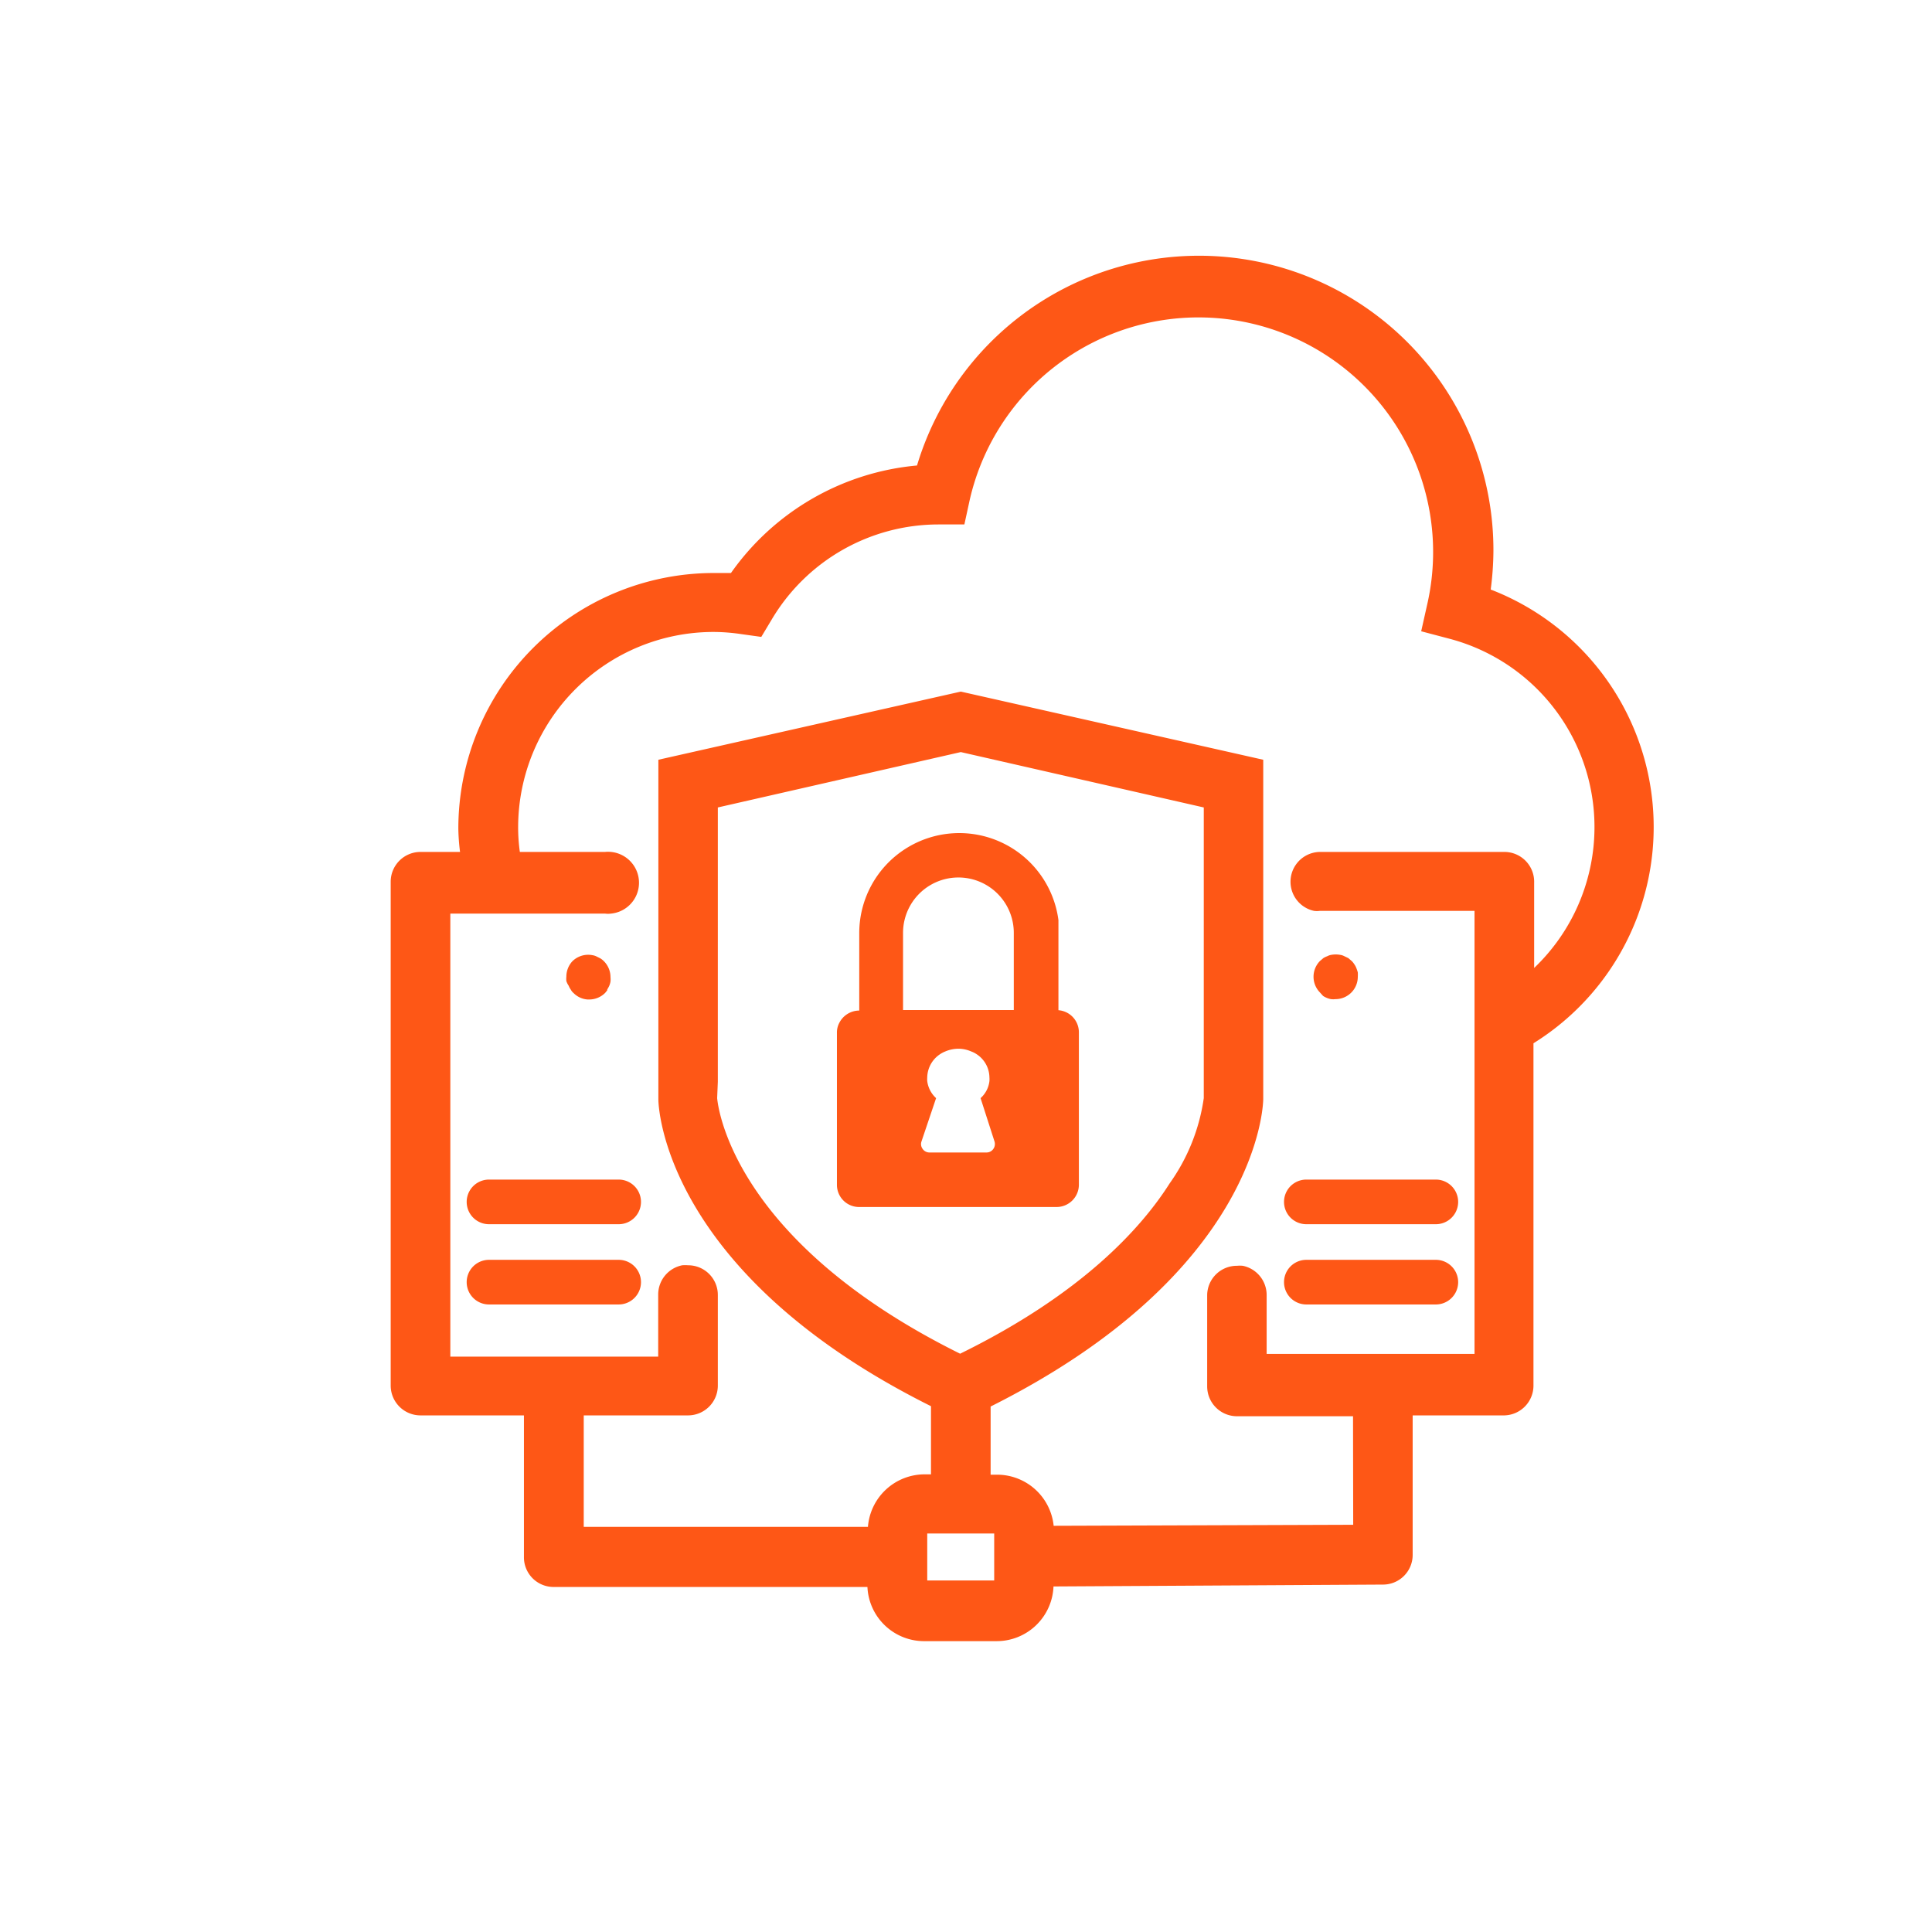 <svg id="Calque_1" data-name="Calque 1" xmlns="http://www.w3.org/2000/svg" viewBox="0 0 113.39 113.39"><defs><style>.cls-1{fill:#fe5716;}.cls-2{fill:none;}</style></defs><path class="cls-1" d="M87.49,34.6a17.85,17.85,0,0,0,.16-2.28,17.28,17.28,0,0,0-33.83-5A15,15,0,0,0,42.9,33.63c-.34,0-.67,0-1,0a15,15,0,0,0-15,15A12.12,12.12,0,0,0,27,50H24.68a1.75,1.75,0,0,0-1.75,1.75V81.32a1.75,1.75,0,0,0,1.75,1.75h6.07v8.32a1.74,1.74,0,0,0,1.75,1.75h0l18.41,0a3.33,3.33,0,0,0,3.33,3.18h4.26a3.34,3.34,0,0,0,3.33-3.21L81.16,93a1.74,1.74,0,0,0,1.75-1.74V83.07h5.38A1.75,1.75,0,0,0,90,81.32V61.23A14.94,14.94,0,0,0,87.49,34.6ZM54.42,90h3.93v2.76H54.42Zm25-.51-17.58.06a3.34,3.34,0,0,0-3.32-3h-.38v-4c15.66-7.85,16-17.61,16-18.06V44.59l-17.75-4-17.75,4V64.53c0,.42.34,10.19,16,18v4h-.38a3.34,3.34,0,0,0-3.32,3.08l-16.68,0V83.07h6.12a1.75,1.75,0,0,0,1.75-1.75V76a1.74,1.74,0,0,0-1.75-1.74,2,2,0,0,0-.34,0A1.75,1.75,0,0,0,38.63,76v3.62H26.43v-26h9.08a1.34,1.34,0,0,0,.35,0A1.75,1.75,0,0,0,35.51,50h-5a10.41,10.41,0,0,1-.1-1.48A11.47,11.47,0,0,1,41.91,37.09a11.28,11.28,0,0,1,1.62.13l1.15.16.6-1a11.39,11.39,0,0,1,9.79-5.6H56.6l.3-1.38a13.77,13.77,0,1,1,26.88,6l-.37,1.65,1.63.43a11.43,11.43,0,0,1,5,19.33v-5A1.75,1.75,0,0,0,88.29,50H77.46a1.75,1.75,0,0,0-.34,3.46,1.27,1.27,0,0,0,.34,0h9.08v26H74.34V76a1.75,1.75,0,0,0-1.4-1.71,1.87,1.87,0,0,0-.34,0A1.74,1.74,0,0,0,70.85,76v5.37a1.75,1.75,0,0,0,1.75,1.75h6.81Zm-37.29-26V47.39l14.26-3.25,14.26,3.25V64.45a11.37,11.37,0,0,1-2,5c-1.68,2.65-5.17,6.5-12.3,10-13.78-6.83-14.25-15-14.26-15Z"/><path class="cls-1" d="M36.31,69.23H28.7a1.31,1.31,0,1,0,0,2.62h7.61a1.31,1.31,0,1,0,0-2.62Z"/><path class="cls-1" d="M36.31,73.94H28.7a1.31,1.31,0,1,0,0,2.62h7.61a1.31,1.31,0,1,0,0-2.62Z"/><path class="cls-1" d="M33.38,57.86a.94.94,0,0,0,.12.22.64.64,0,0,0,.16.2,1.28,1.28,0,0,0,.82.38h.1a1.32,1.32,0,0,0,.94-.39l.12-.15,0-.05a1.55,1.55,0,0,0,.12-.22,1.09,1.09,0,0,0,.07-.24,1.22,1.22,0,0,0,0-.26,1.32,1.32,0,0,0-.38-.93,1.2,1.2,0,0,0-.21-.17l-.22-.11a.81.81,0,0,0-.25-.08,1.32,1.32,0,0,0-1.18.36l0,0a1.33,1.33,0,0,0-.35.9,1.18,1.18,0,0,0,0,.26A1.13,1.13,0,0,0,33.38,57.86Z"/><path class="cls-1" d="M50.41,70.84H62a1.31,1.31,0,0,0,1.32-1.31V60.6a1.3,1.3,0,0,0-1.2-1.31V54h0a5.87,5.87,0,0,0-11.69.78v4.53h0a1.32,1.32,0,0,0-1.17.72,1.21,1.21,0,0,0-.14.6v8.93A1.3,1.3,0,0,0,50.41,70.84ZM54.08,67l.86-2.55a1.63,1.63,0,0,1-.52-1,1.5,1.5,0,0,1,0-.22,1.67,1.67,0,0,1,.77-1.37,1.59,1.59,0,0,1,.29-.15,2,2,0,0,1,.76-.16,1.88,1.88,0,0,1,.76.16,1.4,1.4,0,0,1,.3.15,1.65,1.65,0,0,1,.77,1.37,1.5,1.5,0,0,1,0,.22,1.58,1.58,0,0,1-.52,1L58.37,67a.5.5,0,0,1-.07.43.48.48,0,0,1-.39.21H54.55a.48.48,0,0,1-.4-.21A.47.47,0,0,1,54.08,67ZM53,54.75a3.25,3.25,0,0,1,6.5,0v4.53H53Z"/><path class="cls-1" d="M76.67,71.85h7.6a1.31,1.31,0,1,0,0-2.62h-7.6a1.31,1.31,0,1,0,0,2.62Z"/><path class="cls-1" d="M76.67,76.56h7.6a1.31,1.31,0,1,0,0-2.62h-7.6a1.31,1.31,0,1,0,0,2.62Z"/><path class="cls-1" d="M77.65,58.45a1.24,1.24,0,0,0,.23.12,1.09,1.09,0,0,0,.24.07,1.15,1.15,0,0,0,.26,0,1.31,1.31,0,0,0,1.31-1.31,2.11,2.11,0,0,0,0-.26,2.25,2.25,0,0,0-.08-.24,1,1,0,0,0-.12-.23,1.08,1.08,0,0,0-.16-.2l-.2-.17-.23-.11a.73.73,0,0,0-.25-.08,1.46,1.46,0,0,0-.51,0,.75.75,0,0,0-.24.08,1.23,1.23,0,0,0-.23.11l-.2.17a1.32,1.32,0,0,0,0,1.85Z"/><rect class="cls-2" width="113.39" height="113.39"/></svg>